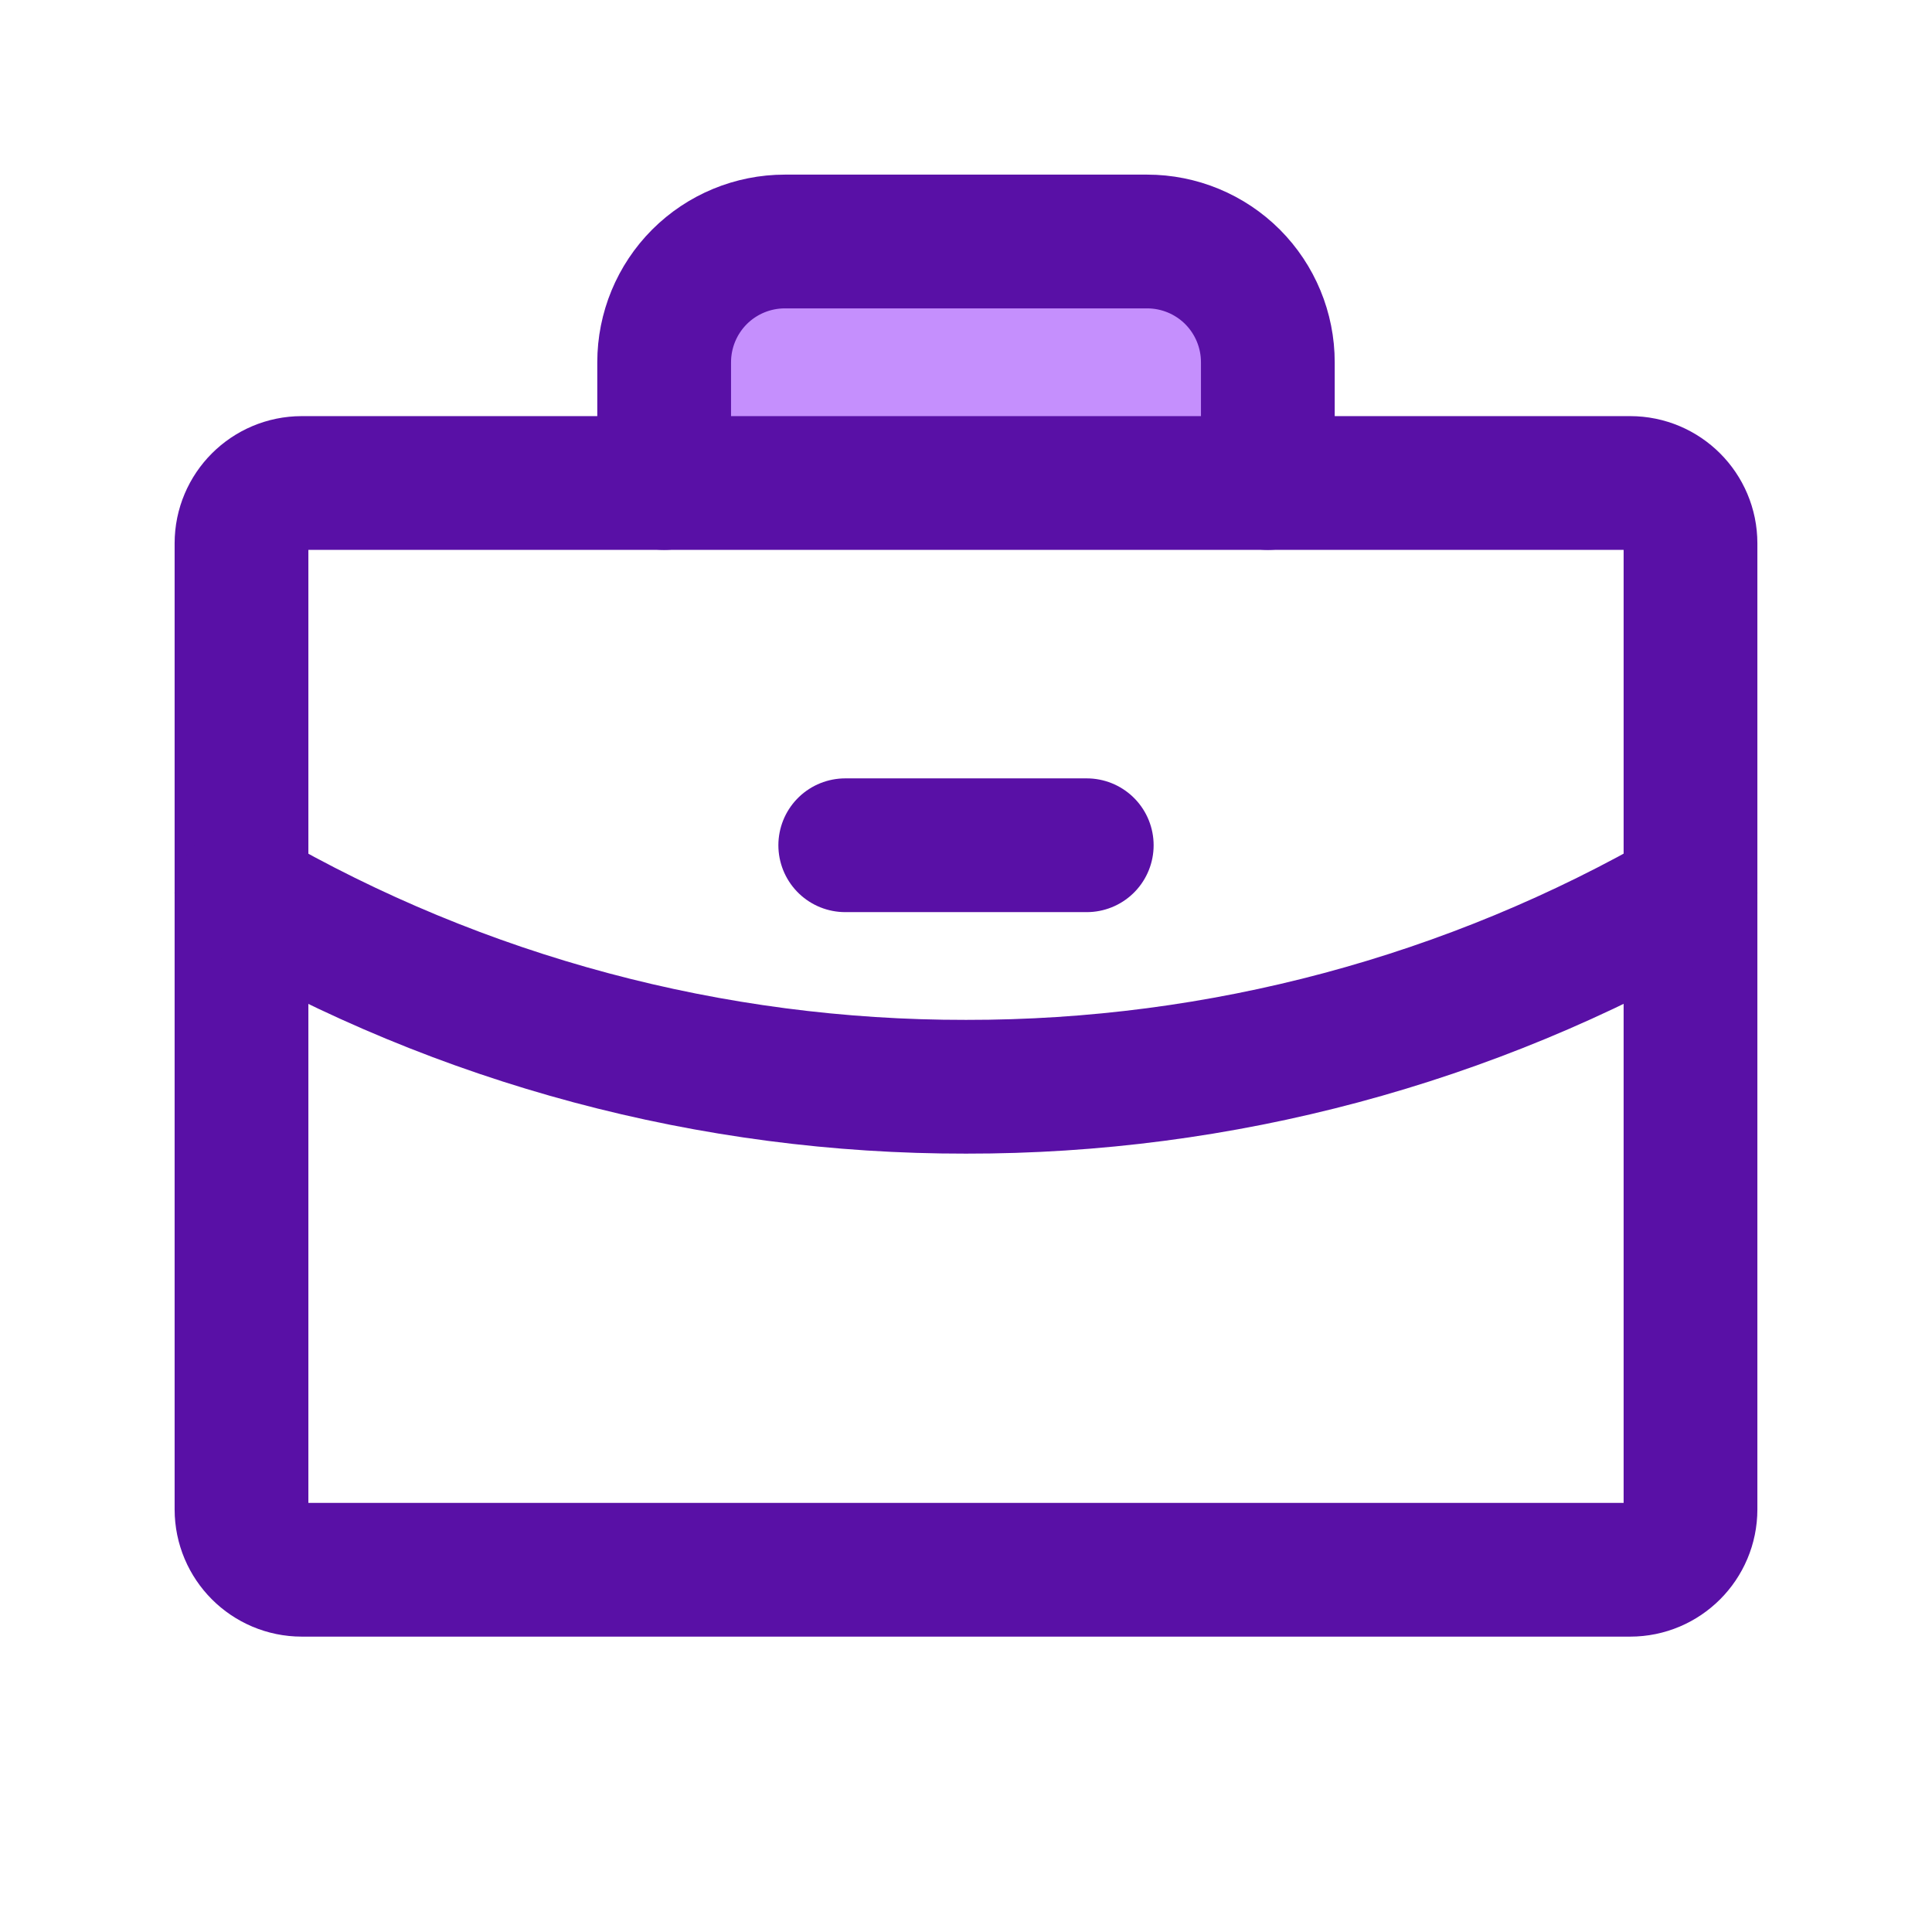 <svg width="26" height="26" viewBox="0 0 26 26" fill="none" xmlns="http://www.w3.org/2000/svg">
<path d="M11.375 11.375H14.625" stroke="#5910A6" stroke-width="1.8" stroke-linecap="round" stroke-linejoin="round"/>
<path d="M17.062 6.5V4.875C17.062 4.444 16.891 4.031 16.587 3.726C16.282 3.421 15.868 3.25 15.438 3.25H10.562C10.132 3.25 9.718 3.421 9.413 3.726C9.109 4.031 8.938 4.444 8.938 4.875V6.5" fill="#C58FFD"/>
<path d="M17.062 6.5V4.875C17.062 4.444 16.891 4.031 16.587 3.726C16.282 3.421 15.868 3.25 15.438 3.25H10.562C10.132 3.25 9.718 3.421 9.413 3.726C9.109 4.031 8.938 4.444 8.938 4.875V6.5" stroke="#5910A6" stroke-width="1.8" stroke-linecap="round" stroke-linejoin="round"/>
<path d="M21.938 6.5H4.062C3.614 6.5 3.25 6.864 3.25 7.312V20.312C3.25 20.761 3.614 21.125 4.062 21.125H21.938C22.386 21.125 22.75 20.761 22.75 20.312V7.312C22.75 6.864 22.386 6.5 21.938 6.5Z" stroke="#5910A6" stroke-width="1.8" stroke-linecap="round" stroke-linejoin="round"/>
<path d="M22.75 12.016C19.787 13.73 16.423 14.63 13 14.625C9.577 14.63 6.213 13.731 3.25 12.017" stroke="#5910A6" stroke-width="1.8" stroke-linecap="round" stroke-linejoin="round"/>
</svg>
